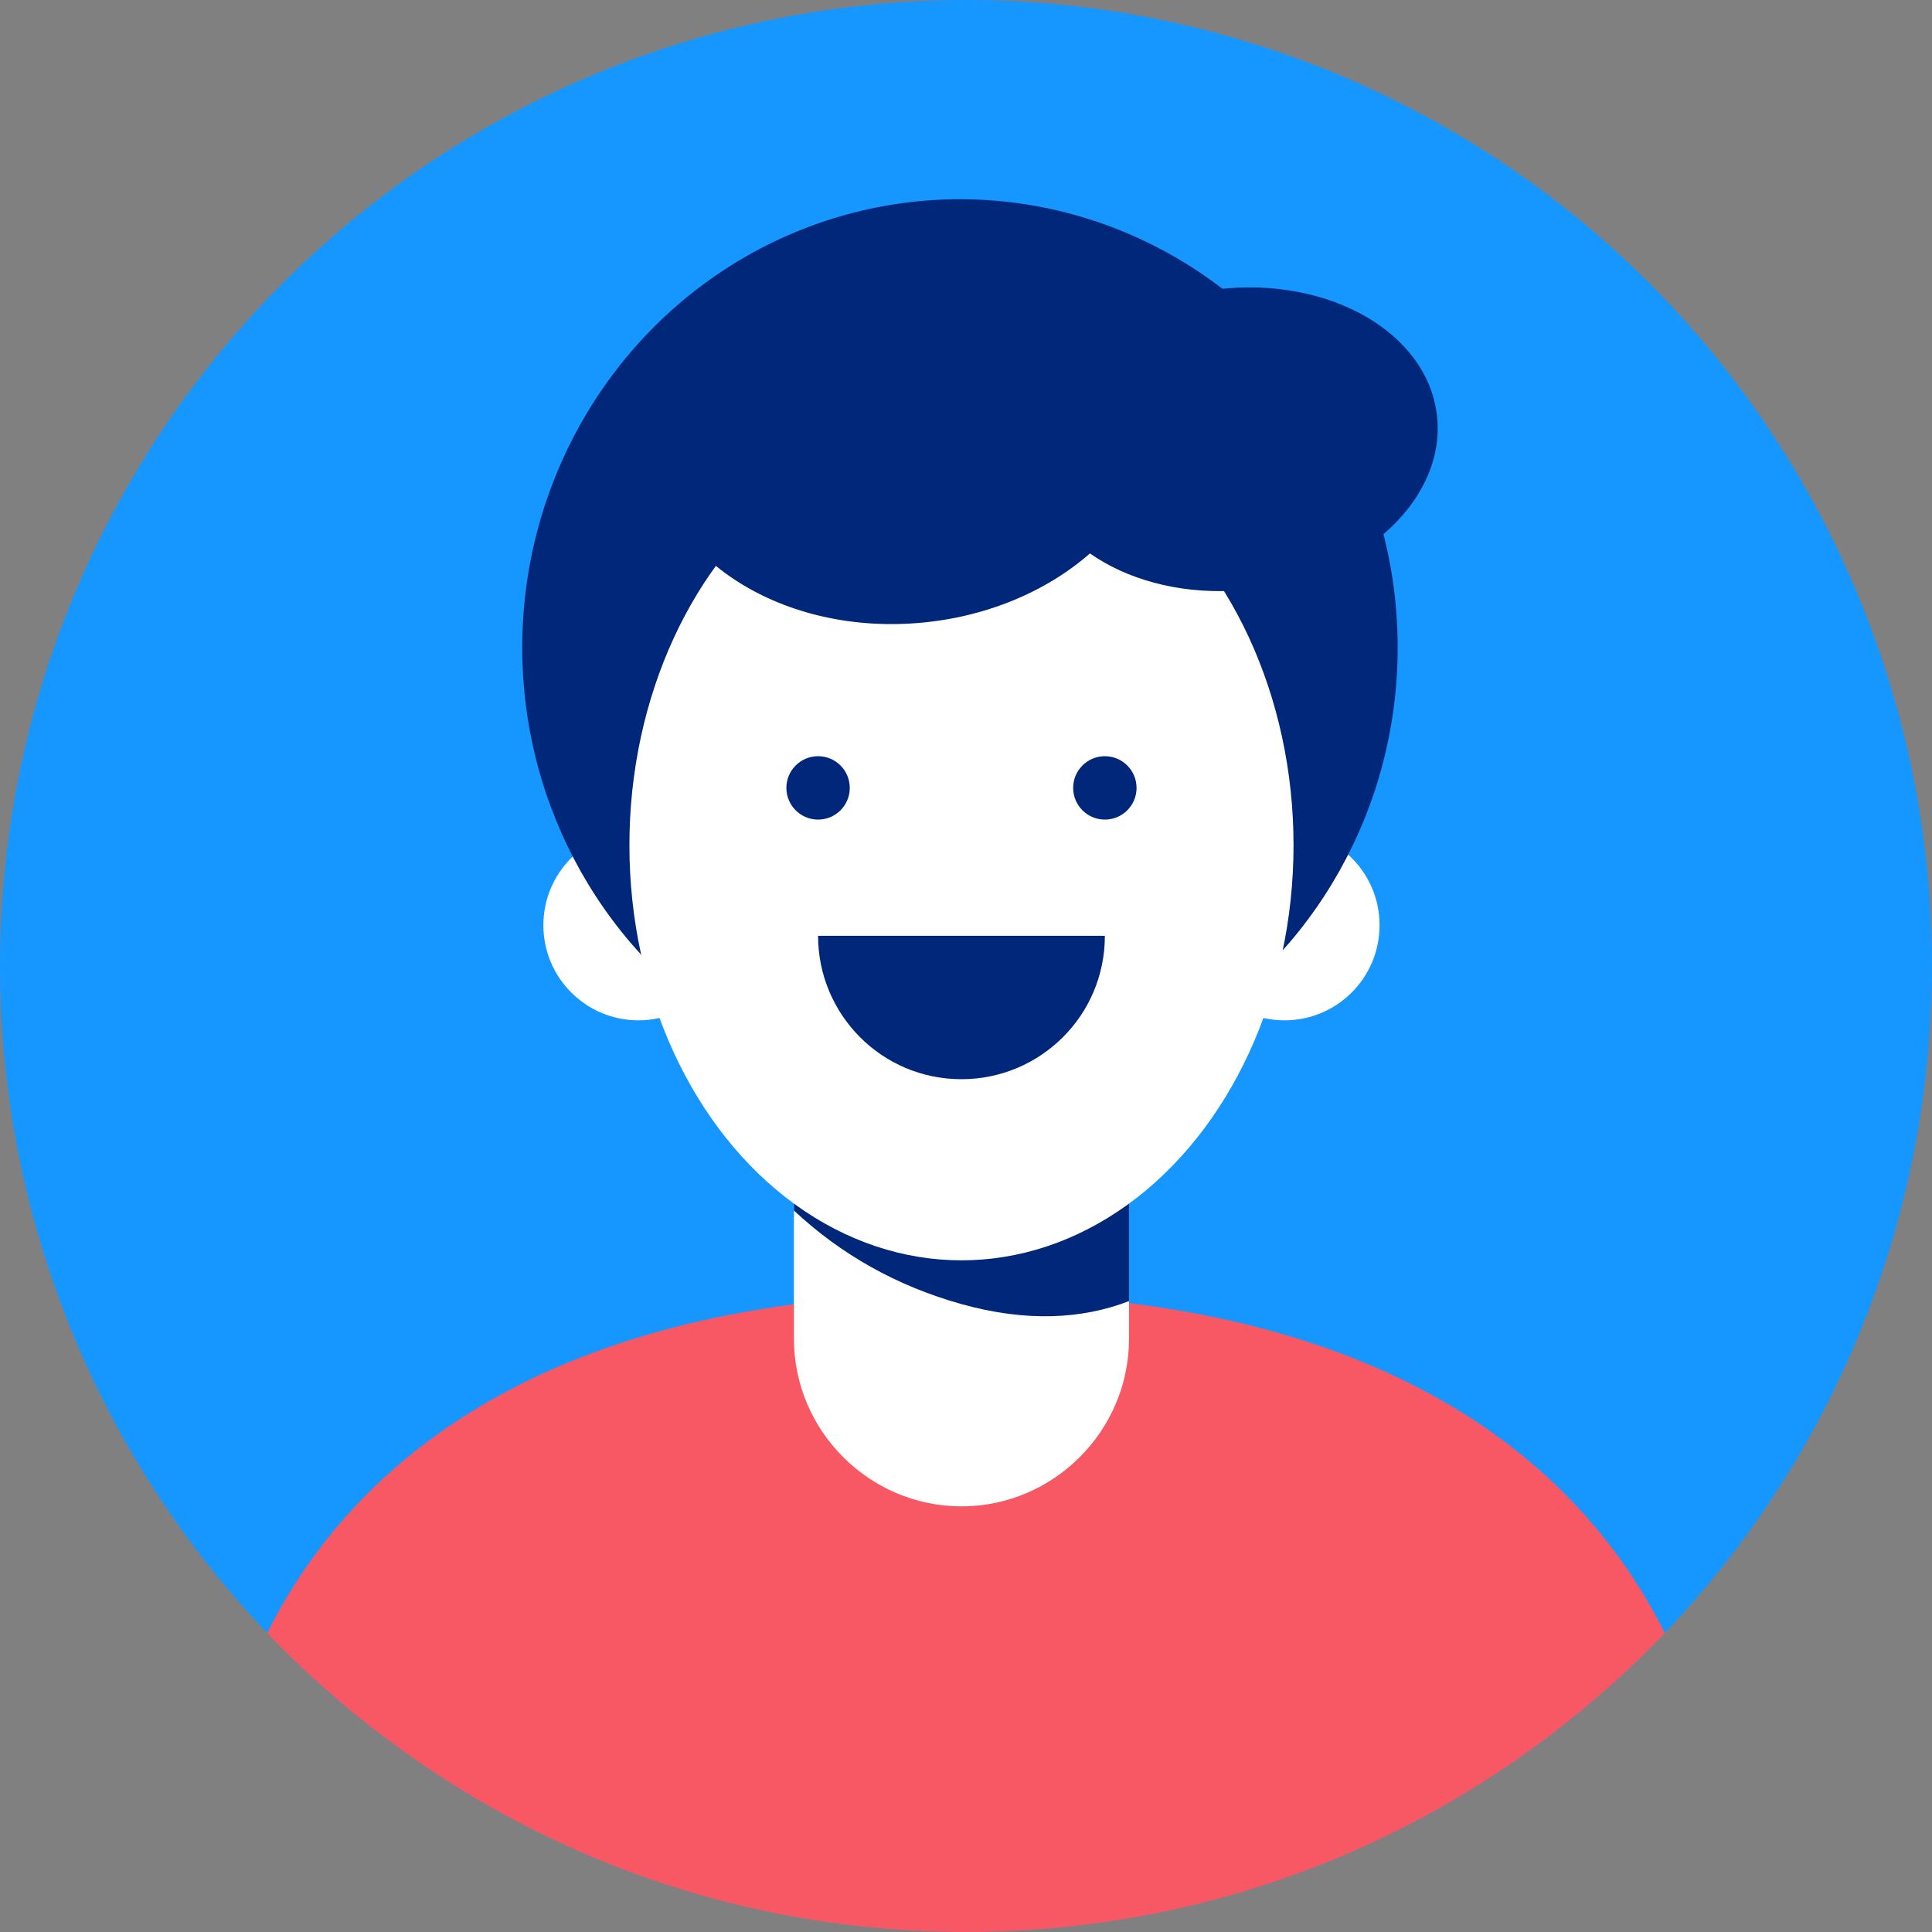 <svg xmlns="http://www.w3.org/2000/svg" id="profile-picture" enable-background="new 0 0 128 128" viewBox="0 0 128 128">
  <rect x="0" y="0" width="128" height="128" fill="#808080" stroke="none"/>
  <circle cx="64" cy="64" r="64" fill="#1597ff"></circle>
  <path fill="#f85863" d="M64,128c18.2,0,34.6-7.6,46.3-19.8C103.6,94.8,88.8,85.7,64,85.7c-24.8,0-39.6,9.1-46.3,22.5C29.4,120.4,45.8,128,64,128z"></path>
  <path fill="#fff" d="M52.6,71.6v17.1c0,6.1,5,11.1,11.1,11.1s11.1-5,11.1-11.1V71.6H52.6z"></path>
  <path fill="#01277b" d="M52.6,73.6v6.6c3.1,2.9,6.8,5,11.1,6.2c4.3,1.2,8,1,11.1-0.2V73.6H52.6z"></path>
  <circle cx="42.3" cy="61.3" r="6.3" fill="#fff"></circle>
  <circle cx="85.1" cy="61.3" r="6.3" fill="#fff"></circle>
  <ellipse cx="63.6" cy="42.9" fill="#01277b" rx="29" ry="29.7"></ellipse>
  <ellipse cx="63.7" cy="56" fill="#fff" rx="22" ry="27.5"></ellipse>
  <ellipse cx="59.9" cy="27.9" fill="#01277b" rx="17" ry="13.4" transform="rotate(-5.82 59.942 27.947)"></ellipse>
  <ellipse cx="81.8" cy="29.1" fill="#01277b" rx="13.5" ry="10" transform="rotate(-6.91 81.821 29.147)"></ellipse>
  <g>
    <circle cx="54.2" cy="52.2" r="2.1" fill="#01277b"></circle>
    <circle cx="73.2" cy="52.2" r="2.1" fill="#01277b"></circle>
  </g>
  <path fill="#01277b" d="M73.2,62c0,5.3-4.3,9.5-9.5,9.5c-5.3,0-9.5-4.3-9.5-9.5H73.2z"></path>
</svg>
